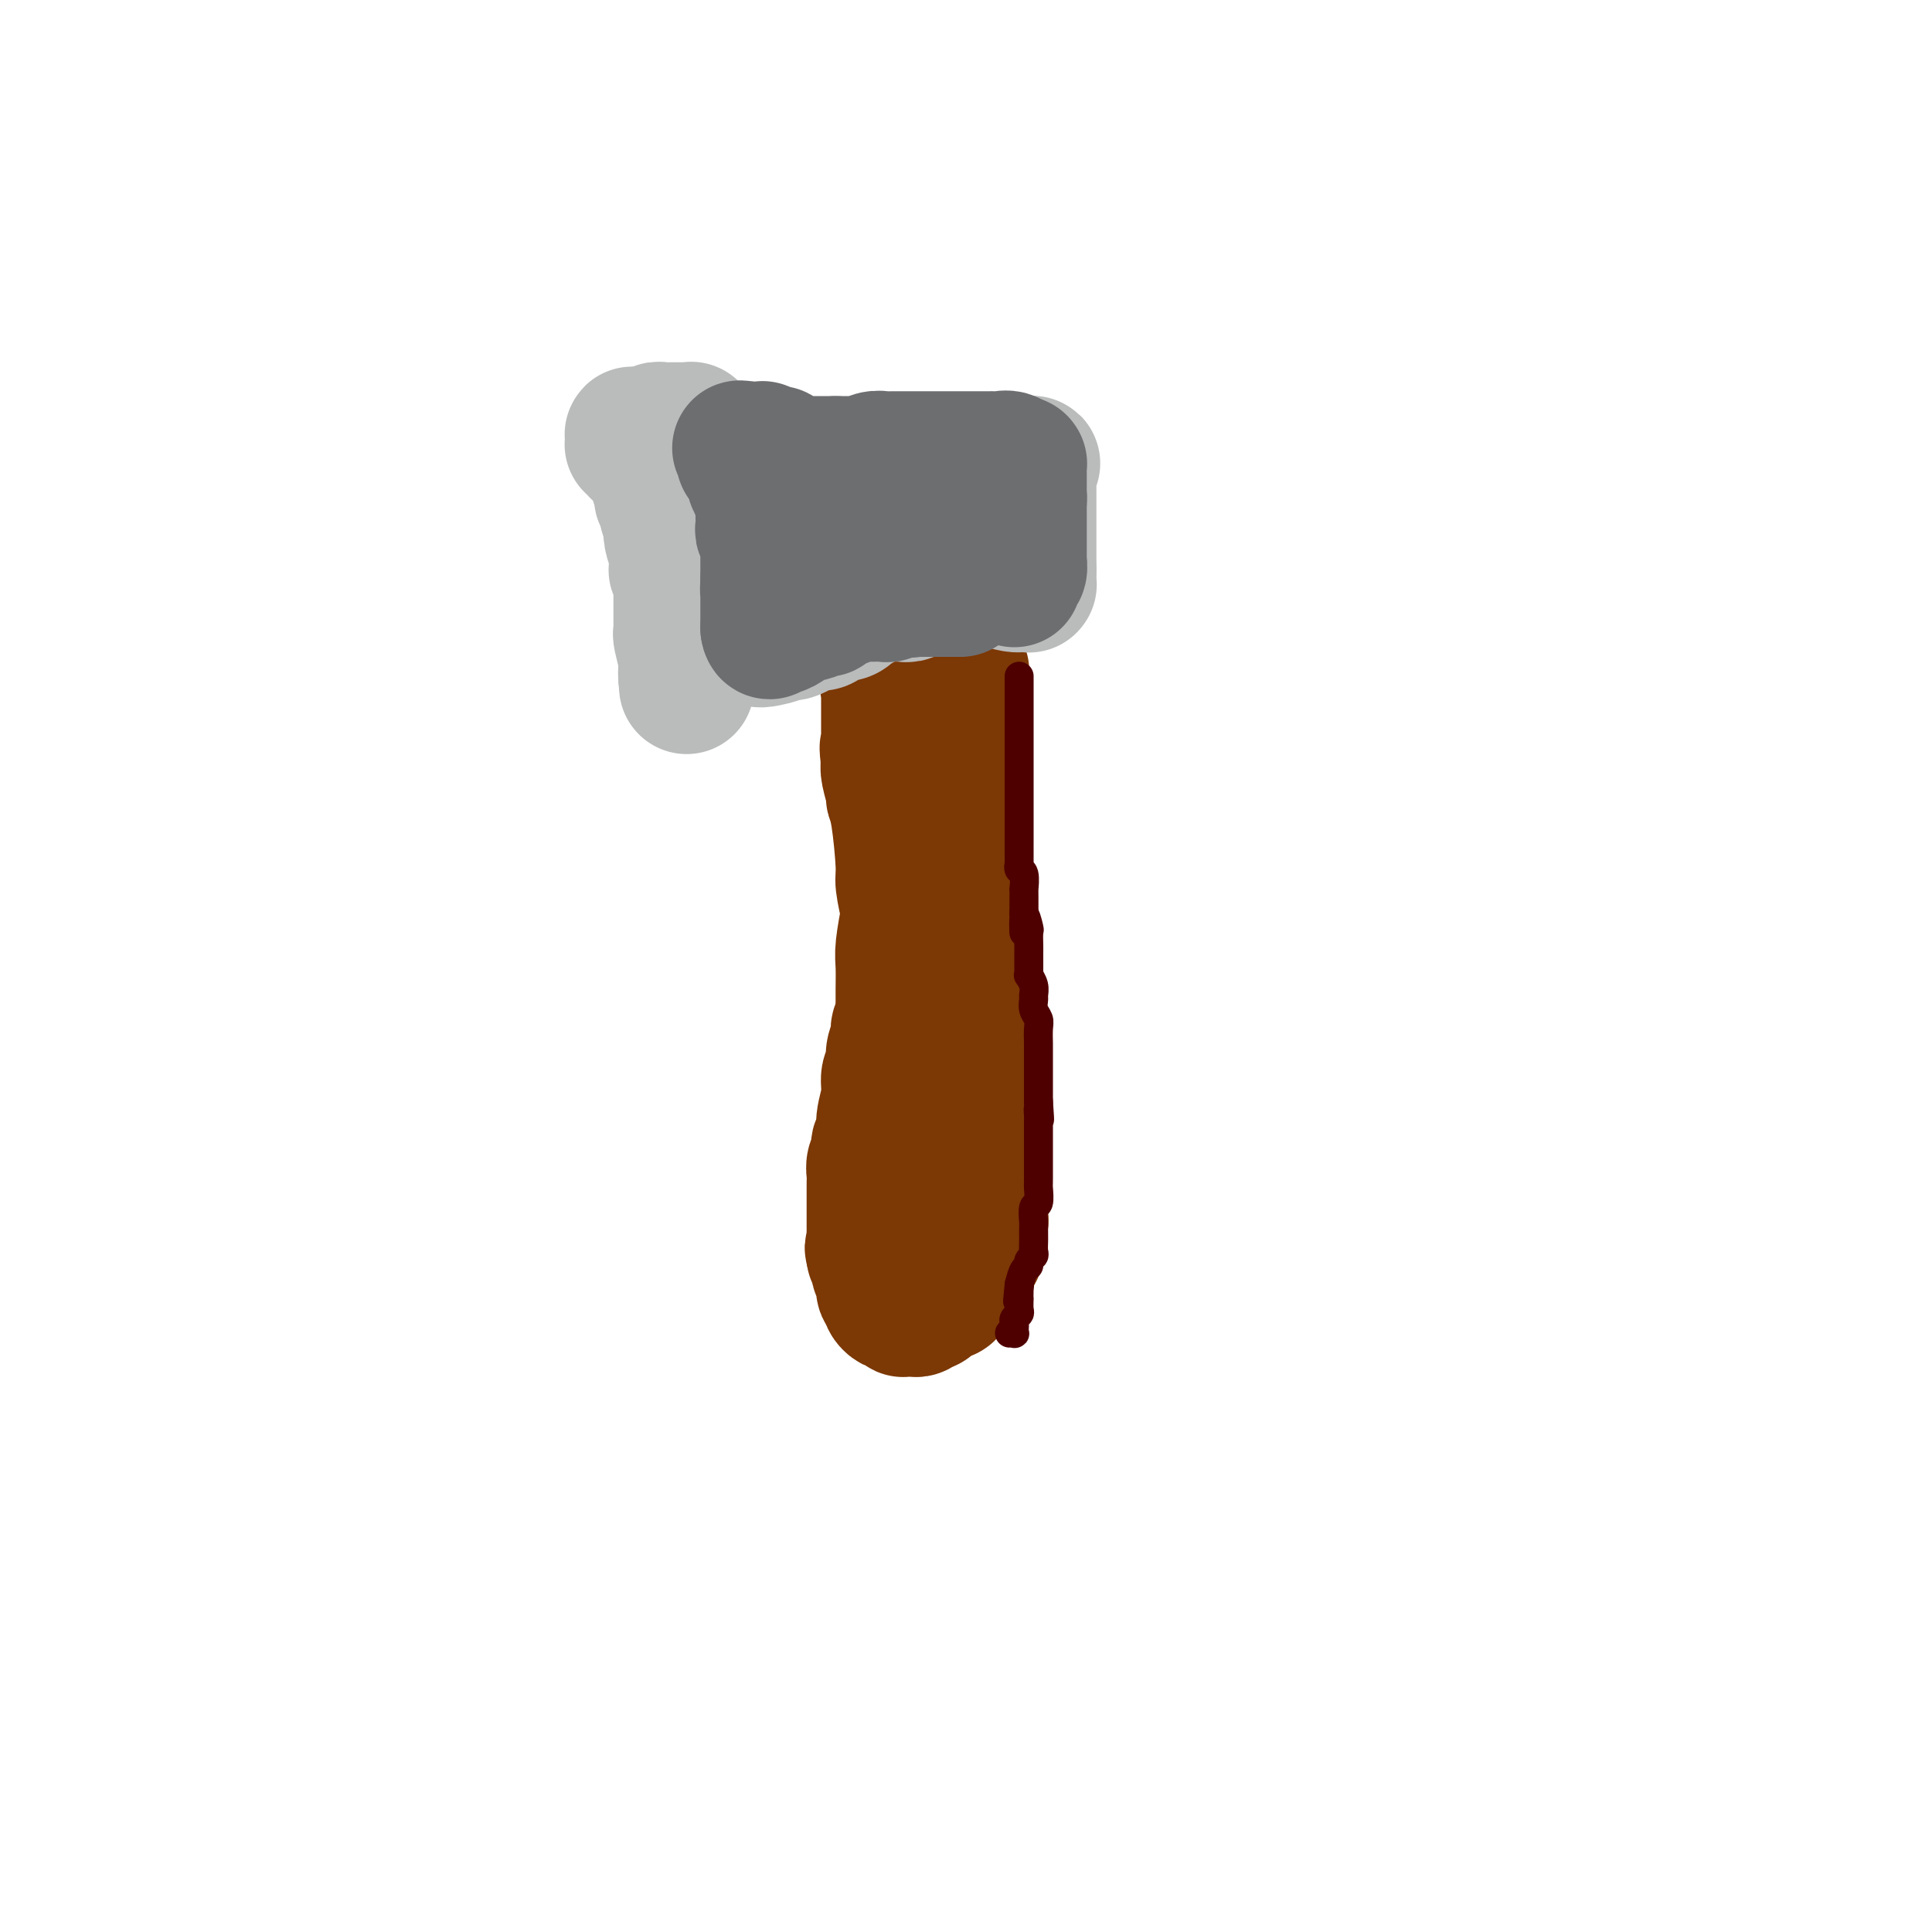 <svg viewBox='0 0 400 400' version='1.1' xmlns='http://www.w3.org/2000/svg' xmlns:xlink='http://www.w3.org/1999/xlink'><g fill='none' stroke='#7C3805' stroke-width='28' stroke-linecap='round' stroke-linejoin='round'><path d='M184,254c0.425,-1.768 0.850,-3.535 1,-4c0.150,-0.465 0.026,0.373 0,0c-0.026,-0.373 0.045,-1.957 0,-3c-0.045,-1.043 -0.208,-1.543 0,-2c0.208,-0.457 0.787,-0.869 1,-2c0.213,-1.131 0.061,-2.980 0,-4c-0.061,-1.020 -0.030,-1.212 0,-2c0.030,-0.788 0.061,-2.174 0,-4c-0.061,-1.826 -0.212,-4.094 0,-5c0.212,-0.906 0.789,-0.450 1,-1c0.211,-0.550 0.057,-2.106 0,-3c-0.057,-0.894 -0.015,-1.125 0,-2c0.015,-0.875 0.004,-2.395 0,-3c-0.004,-0.605 -0.001,-0.294 0,-1c0.001,-0.706 0.000,-2.427 0,-3c-0.000,-0.573 0.000,0.002 0,-1c-0.000,-1.002 -0.001,-3.580 0,-5c0.001,-1.420 0.004,-1.681 0,-2c-0.004,-0.319 -0.014,-0.698 0,-2c0.014,-1.302 0.052,-3.529 0,-5c-0.052,-1.471 -0.195,-2.186 0,-4c0.195,-1.814 0.729,-4.726 1,-6c0.271,-1.274 0.279,-0.909 0,-2c-0.279,-1.091 -0.844,-3.637 -1,-5c-0.156,-1.363 0.098,-1.541 0,-4c-0.098,-2.459 -0.548,-7.198 -1,-10c-0.452,-2.802 -0.905,-3.669 -1,-4c-0.095,-0.331 0.167,-0.128 0,-1c-0.167,-0.872 -0.762,-2.821 -1,-4c-0.238,-1.179 -0.119,-1.590 0,-2'/><path d='M184,158c-0.619,-5.295 -0.166,-2.532 0,-2c0.166,0.532 0.044,-1.167 0,-2c-0.044,-0.833 -0.012,-0.802 0,-1c0.012,-0.198 0.003,-0.627 0,-1c-0.003,-0.373 -0.001,-0.692 0,-1c0.001,-0.308 0.000,-0.606 0,-1c-0.000,-0.394 -0.000,-0.883 0,-1c0.000,-0.117 0.000,0.138 0,0c-0.000,-0.138 0.000,-0.668 0,-1c-0.000,-0.332 -0.000,-0.466 0,-1c0.000,-0.534 0.001,-1.468 0,-2c-0.001,-0.532 -0.002,-0.664 0,-1c0.002,-0.336 0.008,-0.878 0,-1c-0.008,-0.122 -0.031,0.175 0,0c0.031,-0.175 0.116,-0.821 0,-1c-0.116,-0.179 -0.432,0.110 0,0c0.432,-0.110 1.611,-0.617 2,-1c0.389,-0.383 -0.011,-0.642 1,-1c1.011,-0.358 3.432,-0.817 5,-1c1.568,-0.183 2.284,-0.092 3,0'/><path d='M195,139c1.863,-0.464 1.021,-0.124 1,0c-0.021,0.124 0.779,0.033 1,0c0.221,-0.033 -0.137,-0.009 0,0c0.137,0.009 0.769,0.002 1,0c0.231,-0.002 0.061,-0.001 0,0c-0.061,0.001 -0.013,0.000 0,0c0.013,-0.000 -0.011,-0.001 0,0c0.011,0.001 0.055,0.004 0,0c-0.055,-0.004 -0.211,-0.015 0,0c0.211,0.015 0.789,0.057 1,0c0.211,-0.057 0.057,-0.213 0,0c-0.057,0.213 -0.015,0.795 0,1c0.015,0.205 0.005,0.033 0,0c-0.005,-0.033 -0.005,0.073 0,0c0.005,-0.073 0.015,-0.326 0,0c-0.015,0.326 -0.056,1.229 0,2c0.056,0.771 0.207,1.409 0,2c-0.207,0.591 -0.774,1.137 -1,2c-0.226,0.863 -0.113,2.045 0,3c0.113,0.955 0.226,1.682 0,3c-0.226,1.318 -0.793,3.226 -1,4c-0.207,0.774 -0.056,0.414 0,1c0.056,0.586 0.015,2.119 0,3c-0.015,0.881 -0.004,1.109 0,2c0.004,0.891 0.002,2.446 0,4'/><path d='M197,166c-0.309,3.528 -0.083,0.348 0,0c0.083,-0.348 0.022,2.136 0,4c-0.022,1.864 -0.006,3.109 0,4c0.006,0.891 0.002,1.428 0,2c-0.002,0.572 -0.000,1.179 0,2c0.000,0.821 -0.001,1.858 0,3c0.001,1.142 0.004,2.391 0,3c-0.004,0.609 -0.015,0.580 0,1c0.015,0.420 0.057,1.290 0,2c-0.057,0.710 -0.211,1.260 0,2c0.211,0.740 0.789,1.669 1,2c0.211,0.331 0.057,0.063 0,1c-0.057,0.937 -0.015,3.078 0,4c0.015,0.922 0.004,0.626 0,1c-0.004,0.374 -0.001,1.419 0,2c0.001,0.581 -0.000,0.697 0,1c0.000,0.303 0.003,0.793 0,2c-0.003,1.207 -0.011,3.133 0,4c0.011,0.867 0.039,0.676 0,1c-0.039,0.324 -0.147,1.161 0,2c0.147,0.839 0.547,1.678 1,3c0.453,1.322 0.958,3.128 1,4c0.042,0.872 -0.381,0.811 0,2c0.381,1.189 1.564,3.628 2,5c0.436,1.372 0.125,1.678 0,2c-0.125,0.322 -0.062,0.661 0,1'/><path d='M202,226c0.635,3.278 0.223,2.974 0,3c-0.223,0.026 -0.256,0.384 0,1c0.256,0.616 0.801,1.491 1,2c0.199,0.509 0.053,0.650 0,2c-0.053,1.350 -0.014,3.907 0,5c0.014,1.093 0.004,0.723 0,1c-0.004,0.277 -0.001,1.201 0,2c0.001,0.799 0.000,1.475 0,2c-0.000,0.525 -0.000,0.901 0,1c0.000,0.099 0.000,-0.079 0,0c-0.000,0.079 -0.000,0.417 0,1c0.000,0.583 0.000,1.413 0,2c-0.000,0.587 -0.000,0.931 0,1c0.000,0.069 0.001,-0.136 0,0c-0.001,0.136 -0.004,0.614 0,1c0.004,0.386 0.015,0.679 0,1c-0.015,0.321 -0.057,0.671 0,1c0.057,0.329 0.211,0.638 0,1c-0.211,0.362 -0.788,0.776 -1,1c-0.212,0.224 -0.060,0.259 0,1c0.060,0.741 0.026,2.187 0,3c-0.026,0.813 -0.045,0.991 0,1c0.045,0.009 0.153,-0.151 0,0c-0.153,0.151 -0.567,0.614 -1,1c-0.433,0.386 -0.886,0.694 -1,1c-0.114,0.306 0.110,0.610 0,1c-0.110,0.390 -0.555,0.868 -1,1c-0.445,0.132 -0.889,-0.080 -1,0c-0.111,0.080 0.111,0.451 0,1c-0.111,0.549 -0.556,1.274 -1,2'/><path d='M197,266c-1.162,2.559 -1.067,1.455 -1,1c0.067,-0.455 0.106,-0.261 0,0c-0.106,0.261 -0.357,0.591 -1,1c-0.643,0.409 -1.678,0.898 -2,1c-0.322,0.102 0.068,-0.183 0,0c-0.068,0.183 -0.593,0.834 -1,1c-0.407,0.166 -0.696,-0.152 -1,0c-0.304,0.152 -0.621,0.773 -1,1c-0.379,0.227 -0.818,0.061 -1,0c-0.182,-0.061 -0.105,-0.017 0,0c0.105,0.017 0.240,0.005 0,0c-0.240,-0.005 -0.853,-0.005 -1,0c-0.147,0.005 0.172,0.015 0,0c-0.172,-0.015 -0.833,-0.056 -1,0c-0.167,0.056 0.162,0.208 0,0c-0.162,-0.208 -0.814,-0.776 -1,-1c-0.186,-0.224 0.095,-0.103 0,0c-0.095,0.103 -0.565,0.188 -1,0c-0.435,-0.188 -0.835,-0.649 -1,-1c-0.165,-0.351 -0.096,-0.592 0,-1c0.096,-0.408 0.218,-0.984 0,-1c-0.218,-0.016 -0.777,0.529 -1,0c-0.223,-0.529 -0.111,-2.131 0,-3c0.111,-0.869 0.222,-1.006 0,-1c-0.222,0.006 -0.778,0.156 -1,0c-0.222,-0.156 -0.111,-0.619 0,-1c0.111,-0.381 0.222,-0.679 0,-1c-0.222,-0.321 -0.778,-0.663 -1,-1c-0.222,-0.337 -0.111,-0.668 0,-1'/><path d='M181,259c-0.774,-1.609 -0.207,-0.133 0,0c0.207,0.133 0.056,-1.078 0,-2c-0.056,-0.922 -0.015,-1.556 0,-2c0.015,-0.444 0.004,-0.699 0,-1c-0.004,-0.301 -0.001,-0.647 0,-1c0.001,-0.353 0.000,-0.713 0,-1c-0.000,-0.287 0.000,-0.499 0,-1c-0.000,-0.501 -0.001,-1.289 0,-2c0.001,-0.711 0.004,-1.346 0,-2c-0.004,-0.654 -0.015,-1.327 0,-2c0.015,-0.673 0.055,-1.347 0,-2c-0.055,-0.653 -0.207,-1.286 0,-2c0.207,-0.714 0.772,-1.509 1,-2c0.228,-0.491 0.118,-0.679 0,-1c-0.118,-0.321 -0.243,-0.775 0,-1c0.243,-0.225 0.854,-0.219 1,-1c0.146,-0.781 -0.172,-2.347 0,-4c0.172,-1.653 0.835,-3.391 1,-5c0.165,-1.609 -0.167,-3.090 0,-4c0.167,-0.910 0.832,-1.251 1,-2c0.168,-0.749 -0.162,-1.906 0,-3c0.162,-1.094 0.817,-2.125 1,-3c0.183,-0.875 -0.106,-1.595 0,-2c0.106,-0.405 0.605,-0.494 1,-2c0.395,-1.506 0.684,-4.430 1,-7c0.316,-2.570 0.658,-4.785 1,-7'/><path d='M189,197c1.238,-9.569 0.332,-2.492 0,-1c-0.332,1.492 -0.089,-2.600 0,-5c0.089,-2.400 0.024,-3.109 0,-3c-0.024,0.109 -0.006,1.037 0,-1c0.006,-2.037 0.002,-7.039 0,-9c-0.002,-1.961 -0.000,-0.883 0,-2c0.000,-1.117 0.000,-4.431 0,-6c-0.000,-1.569 -0.000,-1.393 0,-2c0.000,-0.607 0.000,-1.997 0,-3c-0.000,-1.003 -0.000,-1.618 0,-2c0.000,-0.382 0.000,-0.532 0,-1c-0.000,-0.468 -0.000,-1.253 0,-2c0.000,-0.747 0.000,-1.454 0,-2c-0.000,-0.546 -0.000,-0.930 0,-1c0.000,-0.070 0.000,0.173 0,0c-0.000,-0.173 -0.000,-0.764 0,-1c0.000,-0.236 0.000,-0.118 0,0'/></g>
<g fill='none' stroke='#BABBBB' stroke-width='28' stroke-linecap='round' stroke-linejoin='round'><path d='M196,118c-0.188,-0.001 -0.375,-0.001 -1,0c-0.625,0.001 -1.687,0.004 -2,0c-0.313,-0.004 0.123,-0.015 0,0c-0.123,0.015 -0.806,0.055 -1,0c-0.194,-0.055 0.103,-0.207 0,0c-0.103,0.207 -0.604,0.773 -1,1c-0.396,0.227 -0.687,0.116 -1,0c-0.313,-0.116 -0.648,-0.237 -1,0c-0.352,0.237 -0.721,0.833 -1,1c-0.279,0.167 -0.469,-0.095 -1,0c-0.531,0.095 -1.403,0.548 -2,1c-0.597,0.452 -0.919,0.905 -1,1c-0.081,0.095 0.080,-0.168 0,0c-0.080,0.168 -0.401,0.766 -1,1c-0.599,0.234 -1.475,0.105 -2,0c-0.525,-0.105 -0.701,-0.187 -1,0c-0.299,0.187 -0.723,0.642 -1,1c-0.277,0.358 -0.407,0.618 -1,1c-0.593,0.382 -1.650,0.886 -2,1c-0.350,0.114 0.008,-0.163 0,0c-0.008,0.163 -0.383,0.766 -1,1c-0.617,0.234 -1.478,0.101 -2,0c-0.522,-0.101 -0.706,-0.168 -1,0c-0.294,0.168 -0.698,0.571 -1,1c-0.302,0.429 -0.501,0.886 -1,1c-0.499,0.114 -1.299,-0.113 -2,0c-0.701,0.113 -1.304,0.566 -2,1c-0.696,0.434 -1.486,0.848 -2,1c-0.514,0.152 -0.754,0.041 -1,0c-0.246,-0.041 -0.499,-0.012 -1,0c-0.501,0.012 -1.251,0.006 -2,0'/><path d='M160,131c-5.504,2.238 -1.265,1.332 0,1c1.265,-0.332 -0.446,-0.089 -1,0c-0.554,0.089 0.048,0.024 0,0c-0.048,-0.024 -0.745,-0.006 -1,0c-0.255,0.006 -0.067,0.002 0,0c0.067,-0.002 0.014,-0.001 0,0c-0.014,0.001 0.011,0.001 0,0c-0.011,-0.001 -0.059,-0.004 0,0c0.059,0.004 0.226,0.015 0,0c-0.226,-0.015 -0.844,-0.055 -1,0c-0.156,0.055 0.150,0.204 0,0c-0.150,-0.204 -0.757,-0.761 -1,-1c-0.243,-0.239 -0.121,-0.160 0,0c0.121,0.160 0.243,0.400 0,0c-0.243,-0.400 -0.850,-1.441 -1,-2c-0.150,-0.559 0.157,-0.635 0,-1c-0.157,-0.365 -0.778,-1.018 -1,-2c-0.222,-0.982 -0.045,-2.292 0,-3c0.045,-0.708 -0.040,-0.814 0,-1c0.040,-0.186 0.207,-0.451 0,-1c-0.207,-0.549 -0.788,-1.380 -1,-2c-0.212,-0.620 -0.057,-1.028 0,-2c0.057,-0.972 0.015,-2.507 0,-3c-0.015,-0.493 -0.003,0.055 0,0c0.003,-0.055 -0.003,-0.715 0,-1c0.003,-0.285 0.016,-0.195 0,-1c-0.016,-0.805 -0.059,-2.506 0,-3c0.059,-0.494 0.222,0.218 0,0c-0.222,-0.218 -0.829,-1.366 -1,-2c-0.171,-0.634 0.094,-0.752 0,-1c-0.094,-0.248 -0.547,-0.624 -1,-1'/><path d='M151,105c-0.635,-3.875 -0.222,-1.564 0,-1c0.222,0.564 0.252,-0.620 0,-1c-0.252,-0.380 -0.785,0.043 -1,0c-0.215,-0.043 -0.110,-0.551 0,-1c0.110,-0.449 0.226,-0.839 0,-1c-0.226,-0.161 -0.793,-0.095 -1,0c-0.207,0.095 -0.056,0.217 0,0c0.056,-0.217 0.015,-0.775 0,-1c-0.015,-0.225 -0.004,-0.117 0,0c0.004,0.117 0.002,0.242 0,0c-0.002,-0.242 -0.004,-0.852 0,-1c0.004,-0.148 0.015,0.167 0,0c-0.015,-0.167 -0.057,-0.815 0,-1c0.057,-0.185 0.212,0.094 0,0c-0.212,-0.094 -0.793,-0.561 -1,-1c-0.207,-0.439 -0.041,-0.849 0,-1c0.041,-0.151 -0.042,-0.043 0,0c0.042,0.043 0.208,0.022 0,0c-0.208,-0.022 -0.792,-0.045 -1,0c-0.208,0.045 -0.042,0.156 0,0c0.042,-0.156 -0.042,-0.581 0,-1c0.042,-0.419 0.208,-0.834 0,-1c-0.208,-0.166 -0.792,-0.083 -1,0c-0.208,0.083 -0.042,0.166 0,0c0.042,-0.166 -0.040,-0.581 0,-1c0.040,-0.419 0.203,-0.844 0,-1c-0.203,-0.156 -0.773,-0.045 -1,0c-0.227,0.045 -0.112,0.022 0,0c0.112,-0.022 0.223,-0.044 0,0c-0.223,0.044 -0.778,0.156 -1,0c-0.222,-0.156 -0.111,-0.578 0,-1'/><path d='M144,91c-1.079,-2.183 -0.275,-0.641 0,0c0.275,0.641 0.022,0.382 0,0c-0.022,-0.382 0.186,-0.887 0,-1c-0.186,-0.113 -0.767,0.166 -1,0c-0.233,-0.166 -0.119,-0.776 0,-1c0.119,-0.224 0.242,-0.060 0,0c-0.242,0.060 -0.848,0.016 -1,0c-0.152,-0.016 0.152,-0.004 0,0c-0.152,0.004 -0.759,0.001 -1,0c-0.241,-0.001 -0.117,-0.000 0,0c0.117,0.000 0.228,0.000 0,0c-0.228,-0.000 -0.795,-0.000 -1,0c-0.205,0.000 -0.049,-0.000 0,0c0.049,0.000 -0.010,0.000 0,0c0.010,-0.000 0.090,-0.001 0,0c-0.090,0.001 -0.350,0.004 -1,0c-0.650,-0.004 -1.690,-0.015 -2,0c-0.310,0.015 0.109,0.057 0,0c-0.109,-0.057 -0.746,-0.211 -1,0c-0.254,0.211 -0.124,0.789 0,1c0.124,0.211 0.243,0.057 0,0c-0.243,-0.057 -0.849,-0.015 -1,0c-0.151,0.015 0.153,0.004 0,0c-0.153,-0.004 -0.763,-0.001 -1,0c-0.237,0.001 -0.102,0.000 0,0c0.102,-0.000 0.172,-0.000 0,0c-0.172,0.000 -0.586,0.000 -1,0'/><path d='M133,90c-1.718,-0.155 -0.512,-0.042 0,0c0.512,0.042 0.330,0.011 0,0c-0.330,-0.011 -0.806,-0.004 -1,0c-0.194,0.004 -0.104,0.005 0,0c0.104,-0.005 0.224,-0.015 0,0c-0.224,0.015 -0.792,0.056 -1,0c-0.208,-0.056 -0.056,-0.207 0,0c0.056,0.207 0.015,0.773 0,1c-0.015,0.227 -0.005,0.113 0,0c0.005,-0.113 0.005,-0.227 0,0c-0.005,0.227 -0.016,0.796 0,1c0.016,0.204 0.059,0.042 0,0c-0.059,-0.042 -0.220,0.034 0,0c0.220,-0.034 0.819,-0.178 1,0c0.181,0.178 -0.058,0.679 0,1c0.058,0.321 0.412,0.461 1,1c0.588,0.539 1.410,1.478 2,2c0.590,0.522 0.946,0.626 1,1c0.054,0.374 -0.196,1.018 0,2c0.196,0.982 0.836,2.302 1,3c0.164,0.698 -0.148,0.773 0,1c0.148,0.227 0.758,0.606 1,1c0.242,0.394 0.117,0.804 0,1c-0.117,0.196 -0.225,0.177 0,1c0.225,0.823 0.782,2.489 1,3c0.218,0.511 0.097,-0.132 0,0c-0.097,0.132 -0.171,1.038 0,2c0.171,0.962 0.585,1.981 1,3'/><path d='M140,114c1.022,4.634 0.078,4.219 0,4c-0.078,-0.219 0.711,-0.243 1,0c0.289,0.243 0.077,0.751 0,1c-0.077,0.249 -0.021,0.238 0,1c0.021,0.762 0.006,2.299 0,3c-0.006,0.701 -0.002,0.568 0,1c0.002,0.432 0.001,1.430 0,2c-0.001,0.570 -0.001,0.713 0,1c0.001,0.287 0.004,0.720 0,1c-0.004,0.280 -0.015,0.409 0,1c0.015,0.591 0.057,1.644 0,2c-0.057,0.356 -0.211,0.015 0,1c0.211,0.985 0.789,3.296 1,4c0.211,0.704 0.057,-0.200 0,0c-0.057,0.200 -0.015,1.504 0,2c0.015,0.496 0.004,0.184 0,0c-0.004,-0.184 -0.001,-0.242 0,0c0.001,0.242 0.000,0.783 0,1c-0.000,0.217 -0.000,0.111 0,0c0.000,-0.111 0.000,-0.226 0,0c-0.000,0.226 -0.000,0.792 0,1c0.000,0.208 0.000,0.056 0,0c-0.000,-0.056 -0.000,-0.016 0,0c0.000,0.016 0.000,0.008 0,0'/><path d='M142,140c0.309,4.077 0.082,1.270 0,0c-0.082,-1.270 -0.018,-1.004 0,-1c0.018,0.004 -0.009,-0.255 0,-1c0.009,-0.745 0.054,-1.977 0,-3c-0.054,-1.023 -0.207,-1.839 0,-3c0.207,-1.161 0.773,-2.669 1,-4c0.227,-1.331 0.113,-2.486 0,-3c-0.113,-0.514 -0.227,-0.387 0,-1c0.227,-0.613 0.793,-1.964 1,-3c0.207,-1.036 0.055,-1.755 0,-3c-0.055,-1.245 -0.015,-3.015 0,-4c0.015,-0.985 0.003,-1.185 0,-2c-0.003,-0.815 0.003,-2.247 0,-3c-0.003,-0.753 -0.015,-0.828 0,-1c0.015,-0.172 0.057,-0.441 0,-1c-0.057,-0.559 -0.211,-1.407 0,-2c0.211,-0.593 0.789,-0.930 1,-1c0.211,-0.070 0.057,0.126 0,0c-0.057,-0.126 -0.015,-0.573 0,-1c0.015,-0.427 0.004,-0.832 0,-1c-0.004,-0.168 -0.001,-0.097 0,0c0.001,0.097 0.000,0.222 0,0c-0.000,-0.222 -0.000,-0.791 0,-1c0.000,-0.209 0.000,-0.060 0,0c-0.000,0.060 -0.000,0.030 0,0'/><path d='M145,101c0.464,-6.255 0.124,-2.393 0,-1c-0.124,1.393 -0.033,0.317 0,0c0.033,-0.317 0.009,0.126 0,0c-0.009,-0.126 -0.002,-0.822 0,-1c0.002,-0.178 0.001,0.163 0,0c-0.001,-0.163 -0.000,-0.828 0,-1c0.000,-0.172 0.000,0.151 0,0c-0.000,-0.151 -0.000,-0.776 0,-1c0.000,-0.224 0.000,-0.046 0,0c-0.000,0.046 -0.000,-0.040 0,0c0.000,0.040 0.001,0.207 0,0c-0.001,-0.207 -0.003,-0.787 0,-1c0.003,-0.213 0.011,-0.057 0,0c-0.011,0.057 -0.042,0.016 0,0c0.042,-0.016 0.157,-0.008 0,0c-0.157,0.008 -0.585,0.016 0,0c0.585,-0.016 2.184,-0.057 3,0c0.816,0.057 0.848,0.211 1,0c0.152,-0.211 0.425,-0.786 1,-1c0.575,-0.214 1.453,-0.068 2,0c0.547,0.068 0.763,0.057 1,0c0.237,-0.057 0.496,-0.159 1,0c0.504,0.159 1.252,0.580 2,1'/><path d='M156,96c1.599,-0.004 1.598,-0.015 2,0c0.402,0.015 1.207,0.057 2,0c0.793,-0.057 1.573,-0.211 2,0c0.427,0.211 0.499,0.788 1,1c0.501,0.212 1.429,0.061 2,0c0.571,-0.061 0.785,-0.030 1,0c0.215,0.030 0.432,0.061 1,0c0.568,-0.061 1.487,-0.212 2,0c0.513,0.212 0.620,0.789 1,1c0.380,0.211 1.032,0.057 1,0c-0.032,-0.057 -0.747,-0.015 0,0c0.747,0.015 2.956,0.004 4,0c1.044,-0.004 0.921,-0.001 1,0c0.079,0.001 0.358,-0.000 1,0c0.642,0.000 1.647,0.001 2,0c0.353,-0.001 0.055,-0.004 1,0c0.945,0.004 3.135,0.015 4,0c0.865,-0.015 0.407,-0.057 1,0c0.593,0.057 2.238,0.211 3,0c0.762,-0.211 0.641,-0.789 1,-1c0.359,-0.211 1.200,-0.057 2,0c0.800,0.057 1.560,0.015 2,0c0.440,-0.015 0.559,-0.004 1,0c0.441,0.004 1.204,0.001 2,0c0.796,-0.001 1.626,-0.000 2,0c0.374,0.000 0.293,0.000 1,0c0.707,-0.000 2.202,-0.000 3,0c0.798,0.000 0.899,0.000 1,0'/><path d='M203,97c7.307,-0.072 2.076,-0.751 1,-1c-1.076,-0.249 2.003,-0.067 3,0c0.997,0.067 -0.087,0.018 0,0c0.087,-0.018 1.344,-0.005 2,0c0.656,0.005 0.711,0.001 1,0c0.289,-0.001 0.813,-0.000 1,0c0.187,0.000 0.036,0.000 0,0c-0.036,-0.000 0.042,-0.000 0,0c-0.042,0.000 -0.204,0.000 0,0c0.204,-0.000 0.773,-0.000 1,0c0.227,0.000 0.114,0.000 0,0c-0.114,-0.000 -0.227,-0.000 0,0c0.227,0.000 0.793,0.000 1,0c0.207,-0.000 0.056,-0.000 0,0c-0.056,0.000 -0.015,0.000 0,0c0.015,-0.000 0.004,-0.000 0,0c-0.004,0.000 -0.001,0.000 0,0c0.001,-0.000 0.001,-0.000 0,0'/><path d='M213,96c1.547,-0.139 0.415,0.015 0,0c-0.415,-0.015 -0.111,-0.198 0,0c0.111,0.198 0.030,0.777 0,1c-0.030,0.223 -0.008,0.089 0,0c0.008,-0.089 0.002,-0.132 0,0c-0.002,0.132 -0.001,0.440 0,1c0.001,0.560 0.000,1.372 0,2c-0.000,0.628 -0.000,1.072 0,1c0.000,-0.072 0.000,-0.661 0,0c-0.000,0.661 -0.000,2.573 0,4c0.000,1.427 0.000,2.368 0,3c-0.000,0.632 -0.000,0.954 0,1c0.000,0.046 0.000,-0.185 0,0c-0.000,0.185 -0.000,0.785 0,2c0.000,1.215 0.000,3.044 0,4c-0.000,0.956 -0.000,1.040 0,1c0.000,-0.040 0.000,-0.203 0,0c-0.000,0.203 -0.000,0.772 0,1c0.000,0.228 0.000,0.114 0,0c-0.000,-0.114 -0.000,-0.227 0,0c0.000,0.227 0.000,0.793 0,1c-0.000,0.207 -0.000,0.056 0,0c0.000,-0.056 0.000,-0.015 0,0c-0.000,0.015 -0.000,0.004 0,0c0.000,-0.004 0.000,-0.002 0,0'/><path d='M213,118c-0.000,3.344 -0.000,0.704 0,0c0.000,-0.704 0.000,0.528 0,1c-0.000,0.472 -0.000,0.183 0,0c0.000,-0.183 0.000,-0.259 0,0c-0.000,0.259 -0.000,0.854 0,1c0.000,0.146 0.001,-0.157 0,0c-0.001,0.157 -0.003,0.774 0,1c0.003,0.226 0.011,0.061 0,0c-0.011,-0.061 -0.042,-0.016 0,0c0.042,0.016 0.155,0.004 0,0c-0.155,-0.004 -0.578,-0.000 -1,0c-0.422,0.000 -0.842,-0.002 -1,0c-0.158,0.002 -0.055,0.010 0,0c0.055,-0.010 0.060,-0.038 0,0c-0.060,0.038 -0.187,0.143 -1,0c-0.813,-0.143 -2.313,-0.535 -4,-1c-1.687,-0.465 -3.561,-1.004 -7,-2c-3.439,-0.996 -8.442,-2.449 -11,-3c-2.558,-0.551 -2.671,-0.200 -3,0c-0.329,0.200 -0.876,0.250 -1,0c-0.124,-0.250 0.173,-0.799 0,-1c-0.173,-0.201 -0.816,-0.054 -1,0c-0.184,0.054 0.090,0.014 0,0c-0.090,-0.014 -0.546,-0.004 -1,0c-0.454,0.004 -0.906,0.001 -1,0c-0.094,-0.001 0.171,-0.000 0,0c-0.171,0.000 -0.777,0.000 -1,0c-0.223,-0.000 -0.064,-0.000 0,0c0.064,0.000 0.032,0.000 0,0'/><path d='M180,114c-4.901,-1.067 -2.153,-0.233 -1,0c1.153,0.233 0.713,-0.134 0,0c-0.713,0.134 -1.698,0.768 -2,1c-0.302,0.232 0.079,0.062 0,0c-0.079,-0.062 -0.617,-0.017 -1,0c-0.383,0.017 -0.609,0.004 -1,0c-0.391,-0.004 -0.946,-0.001 -1,0c-0.054,0.001 0.392,0.000 0,0c-0.392,-0.000 -1.621,-0.000 -2,0c-0.379,0.000 0.092,0.000 0,0c-0.092,-0.000 -0.747,-0.000 -1,0c-0.253,0.000 -0.106,0.000 0,0c0.106,-0.000 0.169,0.000 0,0c-0.169,-0.000 -0.571,-0.000 -1,0c-0.429,0.000 -0.886,0.000 -1,0c-0.114,-0.000 0.114,-0.000 0,0c-0.114,0.000 -0.569,0.000 -1,0c-0.431,-0.000 -0.837,-0.001 -1,0c-0.163,0.001 -0.082,0.004 0,0c0.082,-0.004 0.167,-0.015 0,0c-0.167,0.015 -0.584,0.057 -1,0c-0.416,-0.057 -0.830,-0.211 -1,0c-0.170,0.211 -0.097,0.789 0,1c0.097,0.211 0.218,0.057 0,0c-0.218,-0.057 -0.776,-0.015 -1,0c-0.224,0.015 -0.112,0.004 0,0c0.112,-0.004 0.226,-0.001 0,0c-0.226,0.001 -0.793,0.000 -1,0c-0.207,-0.000 -0.056,-0.000 0,0c0.056,0.000 0.016,0.000 0,0c-0.016,-0.000 -0.008,-0.000 0,0'/><path d='M175,116c0.446,0.000 0.893,0.000 1,0c0.107,0.000 -0.125,0.000 0,0c0.125,0.000 0.608,0.000 1,0c0.392,-0.000 0.692,-0.000 1,0c0.308,0.000 0.622,0.000 1,0c0.378,0.000 0.818,0.000 1,0c0.182,-0.000 0.105,0.000 0,0c-0.105,0.000 -0.239,0.000 0,0c0.239,0.000 0.851,-0.000 1,0c0.149,0.000 -0.167,0.000 0,0c0.167,-0.000 0.815,0.000 1,0c0.185,0.000 -0.094,0.000 0,0c0.094,-0.000 0.560,0.000 1,0c0.440,0.000 0.853,0.000 1,0c0.147,0.000 0.029,0.000 0,0c-0.029,-0.000 0.030,-0.000 0,0c-0.030,0.000 -0.149,0.000 0,0c0.149,-0.000 0.564,-0.000 1,0c0.436,0.000 0.891,0.000 1,0c0.109,-0.000 -0.128,-0.000 0,0c0.128,0.000 0.623,0.000 1,0c0.377,-0.000 0.637,-0.000 1,0c0.363,0.000 0.830,0.000 1,0c0.170,-0.000 0.045,-0.000 0,0c-0.045,0.000 -0.009,0.000 0,0c0.009,-0.000 -0.008,-0.000 0,0c0.008,0.000 0.041,0.000 0,0c-0.041,-0.000 -0.154,-0.000 0,0c0.154,0.000 0.577,0.000 1,0'/><path d='M190,116c2.563,0.000 1.470,0.000 1,0c-0.470,0.000 -0.318,0.000 0,0c0.318,-0.000 0.803,-0.000 1,0c0.197,0.000 0.105,0.000 0,0c-0.105,0.000 -0.224,0.000 0,0c0.224,-0.000 0.792,0.000 1,0c0.208,0.000 0.055,0.000 0,0c-0.055,0.000 -0.011,-0.000 0,0c0.011,0.000 -0.011,0.000 0,0c0.011,-0.000 0.054,0.000 0,0c-0.054,0.000 -0.207,0.000 0,0c0.207,-0.000 0.772,0.000 1,0c0.228,0.000 0.117,0.000 0,0c-0.117,0.000 -0.242,0.000 0,0c0.242,-0.000 0.850,-0.000 1,0c0.150,0.000 -0.157,0.000 0,0c0.157,-0.000 0.778,-0.000 1,0c0.222,0.000 0.045,0.000 0,0c-0.045,-0.000 0.040,-0.000 0,0c-0.040,0.000 -0.207,0.000 0,0c0.207,-0.000 0.788,-0.000 1,0c0.212,0.000 0.057,0.000 0,0c-0.057,-0.000 -0.015,-0.000 0,0c0.015,0.000 0.004,0.000 0,0c-0.004,0.000 -0.002,0.000 0,0'/><path d='M197,116c1.083,0.016 0.290,0.057 0,0c-0.290,-0.057 -0.077,-0.211 0,0c0.077,0.211 0.016,0.789 0,1c-0.016,0.211 0.011,0.057 0,0c-0.011,-0.057 -0.059,-0.015 0,0c0.059,0.015 0.226,0.004 0,0c-0.226,-0.004 -0.846,-0.002 -1,0c-0.154,0.002 0.156,0.004 0,0c-0.156,-0.004 -0.778,-0.015 -1,0c-0.222,0.015 -0.044,0.057 0,0c0.044,-0.057 -0.044,-0.211 0,0c0.044,0.211 0.222,0.789 0,1c-0.222,0.211 -0.844,0.057 -1,0c-0.156,-0.057 0.155,-0.015 0,0c-0.155,0.015 -0.776,0.004 -1,0c-0.224,-0.004 -0.050,-0.001 0,0c0.050,0.001 -0.024,0.000 0,0c0.024,-0.000 0.146,-0.000 0,0c-0.146,0.000 -0.561,-0.000 -1,0c-0.439,0.000 -0.901,0.000 -1,0c-0.099,-0.000 0.166,-0.001 0,0c-0.166,0.001 -0.763,0.004 -1,0c-0.237,-0.004 -0.115,-0.015 0,0c0.115,0.015 0.224,0.057 0,0c-0.224,-0.057 -0.782,-0.211 -1,0c-0.218,0.211 -0.097,0.788 0,1c0.097,0.212 0.171,0.061 0,0c-0.171,-0.061 -0.585,-0.030 -1,0'/><path d='M188,119c-1.615,0.690 -1.153,0.916 -1,1c0.153,0.084 -0.001,0.026 0,0c0.001,-0.026 0.159,-0.021 0,0c-0.159,0.021 -0.634,0.057 -1,0c-0.366,-0.057 -0.623,-0.208 -1,0c-0.377,0.208 -0.874,0.774 -1,1c-0.126,0.226 0.121,0.112 0,0c-0.121,-0.112 -0.608,-0.223 -1,0c-0.392,0.223 -0.687,0.778 -1,1c-0.313,0.222 -0.643,0.111 -1,0c-0.357,-0.111 -0.742,-0.222 -1,0c-0.258,0.222 -0.389,0.776 -1,1c-0.611,0.224 -1.702,0.116 -2,0c-0.298,-0.116 0.197,-0.241 -1,0c-1.197,0.241 -4.085,0.848 -5,1c-0.915,0.152 0.143,-0.152 0,0c-0.143,0.152 -1.487,0.759 -2,1c-0.513,0.241 -0.194,0.117 0,0c0.194,-0.117 0.262,-0.228 0,0c-0.262,0.228 -0.856,0.793 -1,1c-0.144,0.207 0.160,0.055 0,0c-0.160,-0.055 -0.785,-0.015 -1,0c-0.215,0.015 -0.019,0.004 0,0c0.019,-0.004 -0.137,-0.001 0,0c0.137,0.001 0.569,0.001 1,0'/><path d='M168,126c-2.969,0.839 -0.391,-0.564 1,-1c1.391,-0.436 1.595,0.093 2,0c0.405,-0.093 1.012,-0.810 2,-1c0.988,-0.190 2.356,0.145 3,0c0.644,-0.145 0.565,-0.771 1,-1c0.435,-0.229 1.384,-0.061 2,0c0.616,0.061 0.897,0.016 1,0c0.103,-0.016 0.027,-0.004 0,0c-0.027,0.004 -0.003,0.001 0,0c0.003,-0.001 -0.013,-0.000 0,0c0.013,0.000 0.055,0.000 0,0c-0.055,-0.000 -0.208,-0.000 0,0c0.208,0.000 0.778,0.000 1,0c0.222,-0.000 0.097,-0.000 0,0c-0.097,0.000 -0.167,-0.000 0,0c0.167,0.000 0.571,0.000 1,0c0.429,-0.000 0.885,-0.000 1,0c0.115,0.000 -0.110,0.000 0,0c0.110,-0.000 0.554,-0.000 1,0c0.446,0.000 0.894,0.001 1,0c0.106,-0.001 -0.130,-0.004 0,0c0.130,0.004 0.627,0.015 1,0c0.373,-0.015 0.621,-0.057 1,0c0.379,0.057 0.890,0.211 1,0c0.110,-0.211 -0.180,-0.789 0,-1c0.180,-0.211 0.832,-0.057 1,0c0.168,0.057 -0.147,0.015 0,0c0.147,-0.015 0.756,-0.004 1,0c0.244,0.004 0.122,0.002 0,0'/><path d='M190,122c3.565,-0.635 1.477,-0.223 1,0c-0.477,0.223 0.657,0.256 1,0c0.343,-0.256 -0.104,-0.801 0,-1c0.104,-0.199 0.759,-0.054 1,0c0.241,0.054 0.069,0.015 0,0c-0.069,-0.015 -0.033,-0.008 0,0c0.033,0.008 0.065,0.016 0,0c-0.065,-0.016 -0.227,-0.057 0,0c0.227,0.057 0.845,0.211 1,0c0.155,-0.211 -0.151,-0.788 0,-1c0.151,-0.212 0.759,-0.061 1,0c0.241,0.061 0.116,0.030 0,0c-0.116,-0.030 -0.223,-0.060 0,0c0.223,0.060 0.777,0.208 1,0c0.223,-0.208 0.116,-0.774 0,-1c-0.116,-0.226 -0.241,-0.113 0,0c0.241,0.113 0.849,0.226 1,0c0.151,-0.226 -0.157,-0.793 0,-1c0.157,-0.207 0.777,-0.056 1,0c0.223,0.056 0.050,0.015 0,0c-0.050,-0.015 0.025,-0.004 0,0c-0.025,0.004 -0.150,0.001 0,0c0.150,-0.001 0.575,-0.000 1,0c0.425,0.000 0.850,0.000 1,0c0.150,-0.000 0.026,-0.000 0,0c-0.026,0.000 0.045,0.000 0,0c-0.045,-0.000 -0.205,-0.000 0,0c0.205,0.000 0.777,0.000 1,0c0.223,-0.000 0.099,-0.000 0,0c-0.099,0.000 -0.171,0.000 0,0c0.171,-0.000 0.586,-0.000 1,0'/><path d='M202,118c1.858,-0.619 0.502,-0.166 0,0c-0.502,0.166 -0.148,0.044 0,0c0.148,-0.044 0.092,-0.012 0,0c-0.092,0.012 -0.221,0.003 0,0c0.221,-0.003 0.791,-0.001 1,0c0.209,0.001 0.056,0.000 0,0c-0.056,-0.000 -0.016,-0.000 0,0c0.016,0.000 0.008,0.000 0,0'/></g>
<g fill='none' stroke='#6D6E70' stroke-width='28' stroke-linecap='round' stroke-linejoin='round'><path d='M210,120c-0.008,-0.457 -0.016,-0.915 0,-1c0.016,-0.085 0.057,0.202 0,0c-0.057,-0.202 -0.211,-0.894 0,-1c0.211,-0.106 0.789,0.374 1,0c0.211,-0.374 0.057,-1.602 0,-2c-0.057,-0.398 -0.015,0.033 0,0c0.015,-0.033 0.004,-0.530 0,-1c-0.004,-0.470 -0.001,-0.913 0,-1c0.001,-0.087 0.000,0.183 0,0c-0.000,-0.183 -0.000,-0.820 0,-1c0.000,-0.180 0.000,0.096 0,0c-0.000,-0.096 -0.000,-0.564 0,-1c0.000,-0.436 0.000,-0.838 0,-1c-0.000,-0.162 -0.000,-0.082 0,0c0.000,0.082 0.000,0.167 0,0c-0.000,-0.167 -0.000,-0.585 0,-1c0.000,-0.415 0.000,-0.828 0,-1c-0.000,-0.172 -0.000,-0.103 0,0c0.000,0.103 0.000,0.238 0,0c-0.000,-0.238 -0.000,-0.851 0,-1c0.000,-0.149 0.000,0.167 0,0c-0.000,-0.167 -0.000,-0.815 0,-1c0.000,-0.185 0.000,0.094 0,0c-0.000,-0.094 -0.000,-0.560 0,-1c0.000,-0.440 0.000,-0.854 0,-1c-0.000,-0.146 -0.000,-0.025 0,0c0.000,0.025 0.000,-0.045 0,0c0.000,0.045 0.000,0.204 0,0c0.000,-0.204 0.000,-0.773 0,-1c0.000,-0.227 0.000,-0.114 0,0'/><path d='M211,104c0.155,-2.417 0.041,-0.459 0,0c-0.041,0.459 -0.011,-0.581 0,-1c0.011,-0.419 0.003,-0.217 0,0c-0.003,0.217 -0.001,0.450 0,0c0.001,-0.450 0.000,-1.584 0,-2c-0.000,-0.416 -0.000,-0.115 0,0c0.000,0.115 0.000,0.045 0,0c-0.000,-0.045 -0.000,-0.064 0,0c0.000,0.064 0.000,0.209 0,0c-0.000,-0.209 -0.000,-0.774 0,-1c0.000,-0.226 0.000,-0.112 0,0c-0.000,0.112 -0.000,0.222 0,0c0.000,-0.222 0.000,-0.776 0,-1c0.000,-0.224 0.000,-0.117 0,0c-0.000,0.117 -0.000,0.242 0,0c0.000,-0.242 0.000,-0.853 0,-1c-0.000,-0.147 -0.000,0.171 0,0c0.000,-0.171 0.000,-0.830 0,-1c-0.000,-0.170 -0.000,0.151 0,0c0.000,-0.151 0.000,-0.772 0,-1c-0.000,-0.228 -0.000,-0.061 0,0c0.000,0.061 0.001,0.016 0,0c-0.001,-0.016 -0.003,-0.004 0,0c0.003,0.004 0.011,0.001 0,0c-0.011,-0.001 -0.041,-0.000 0,0c0.041,0.000 0.155,0.000 0,0c-0.155,-0.000 -0.577,-0.000 -1,0'/><path d='M210,96c-0.123,-1.177 0.069,-0.119 0,0c-0.069,0.119 -0.398,-0.700 -1,-1c-0.602,-0.300 -1.476,-0.080 -2,0c-0.524,0.080 -0.699,0.022 -1,0c-0.301,-0.022 -0.729,-0.006 -1,0c-0.271,0.006 -0.387,0.002 -1,0c-0.613,-0.002 -1.723,-0.000 -2,0c-0.277,0.000 0.280,0.000 0,0c-0.280,-0.000 -1.399,-0.000 -2,0c-0.601,0.000 -0.686,0.000 -1,0c-0.314,-0.000 -0.857,-0.000 -1,0c-0.143,0.000 0.113,0.000 0,0c-0.113,-0.000 -0.597,-0.000 -1,0c-0.403,0.000 -0.726,0.000 -1,0c-0.274,-0.000 -0.498,-0.000 -1,0c-0.502,0.000 -1.283,0.000 -2,0c-0.717,-0.000 -1.372,-0.000 -2,0c-0.628,0.000 -1.229,0.000 -2,0c-0.771,-0.000 -1.712,-0.000 -2,0c-0.288,0.000 0.078,0.000 0,0c-0.078,-0.000 -0.601,-0.001 -1,0c-0.399,0.001 -0.674,0.004 -1,0c-0.326,-0.004 -0.702,-0.015 -1,0c-0.298,0.015 -0.519,0.057 -1,0c-0.481,-0.057 -1.223,-0.211 -2,0c-0.777,0.211 -1.588,0.789 -2,1c-0.412,0.211 -0.425,0.057 -1,0c-0.575,-0.057 -1.711,-0.015 -2,0c-0.289,0.015 0.268,0.004 0,0c-0.268,-0.004 -1.362,-0.001 -2,0c-0.638,0.001 -0.819,0.001 -1,0'/><path d='M173,96c-6.150,0.000 -3.025,0.000 -2,0c1.025,-0.000 -0.050,-0.000 -1,0c-0.950,0.000 -1.775,0.000 -2,0c-0.225,-0.000 0.151,-0.000 0,0c-0.151,0.000 -0.828,0.000 -1,0c-0.172,-0.000 0.160,-0.000 0,0c-0.160,0.000 -0.811,0.001 -1,0c-0.189,-0.001 0.086,-0.004 0,0c-0.086,0.004 -0.531,0.015 -1,0c-0.469,-0.015 -0.962,-0.056 -1,0c-0.038,0.056 0.378,0.207 0,0c-0.378,-0.207 -1.551,-0.774 -2,-1c-0.449,-0.226 -0.175,-0.112 0,0c0.175,0.112 0.249,0.222 0,0c-0.249,-0.222 -0.823,-0.778 -1,-1c-0.177,-0.222 0.043,-0.112 0,0c-0.043,0.112 -0.350,0.226 -1,0c-0.650,-0.226 -1.642,-0.793 -2,-1c-0.358,-0.207 -0.082,-0.056 0,0c0.082,0.056 -0.030,0.015 0,0c0.030,-0.015 0.200,-0.004 0,0c-0.200,0.004 -0.772,0.001 -1,0c-0.228,-0.001 -0.113,-0.000 0,0c0.113,0.000 0.223,0.000 0,0c-0.223,-0.000 -0.778,-0.000 -1,0c-0.222,0.000 -0.112,0.000 0,0c0.112,-0.000 0.226,-0.000 0,0c-0.226,0.000 -0.792,0.000 -1,0c-0.208,-0.000 -0.060,-0.000 0,0c0.060,0.000 0.030,0.000 0,0'/><path d='M155,93c-3.011,-0.469 -1.539,-0.141 -1,0c0.539,0.141 0.144,0.094 0,0c-0.144,-0.094 -0.039,-0.235 0,0c0.039,0.235 0.011,0.848 0,1c-0.011,0.152 -0.004,-0.156 0,0c0.004,0.156 0.004,0.777 0,1c-0.004,0.223 -0.011,0.048 0,0c0.011,-0.048 0.041,0.031 0,0c-0.041,-0.031 -0.152,-0.173 0,0c0.152,0.173 0.566,0.660 1,1c0.434,0.340 0.887,0.531 1,1c0.113,0.469 -0.113,1.214 0,2c0.113,0.786 0.566,1.611 1,2c0.434,0.389 0.849,0.342 1,1c0.151,0.658 0.040,2.022 0,3c-0.040,0.978 -0.007,1.570 0,2c0.007,0.430 -0.012,0.697 0,1c0.012,0.303 0.056,0.641 0,1c-0.056,0.359 -0.211,0.739 0,1c0.211,0.261 0.789,0.402 1,1c0.211,0.598 0.057,1.652 0,2c-0.057,0.348 -0.015,-0.009 0,0c0.015,0.009 0.004,0.384 0,1c-0.004,0.616 -0.001,1.475 0,2c0.001,0.525 0.000,0.718 0,1c-0.000,0.282 -0.000,0.653 0,1c0.000,0.347 0.000,0.671 0,1c-0.000,0.329 -0.000,0.665 0,1'/><path d='M159,120c0.619,4.569 0.166,2.491 0,2c-0.166,-0.491 -0.044,0.603 0,1c0.044,0.397 0.012,0.096 0,0c-0.012,-0.096 -0.003,0.013 0,0c0.003,-0.013 0.001,-0.148 0,0c-0.001,0.148 -0.000,0.580 0,1c0.000,0.420 0.000,0.830 0,1c-0.000,0.170 -0.000,0.102 0,0c0.000,-0.102 0.000,-0.238 0,0c-0.000,0.238 -0.000,0.848 0,1c0.000,0.152 0.000,-0.156 0,0c-0.000,0.156 -0.000,0.774 0,1c0.000,0.226 0.000,0.060 0,0c-0.000,-0.060 -0.000,-0.012 0,0c0.000,0.012 0.000,-0.011 0,0c-0.000,0.011 -0.000,0.054 0,0c0.000,-0.054 0.000,-0.207 0,0c-0.000,0.207 -0.000,0.774 0,1c0.000,0.226 0.000,0.112 0,0c-0.000,-0.112 -0.000,-0.222 0,0c0.000,0.222 0.000,0.778 0,1c-0.000,0.222 -0.000,0.112 0,0c0.000,-0.112 0.000,-0.226 0,0c-0.000,0.226 0.000,0.792 0,1c0.000,0.208 0.000,0.060 0,0c0.000,-0.060 0.000,-0.030 0,0'/><path d='M159,130c0.198,1.534 0.691,0.369 1,0c0.309,-0.369 0.432,0.059 1,0c0.568,-0.059 1.580,-0.603 2,-1c0.420,-0.397 0.249,-0.646 1,-1c0.751,-0.354 2.426,-0.813 3,-1c0.574,-0.187 0.048,-0.102 0,0c-0.048,0.102 0.384,0.219 1,0c0.616,-0.219 1.417,-0.776 2,-1c0.583,-0.224 0.949,-0.116 1,0c0.051,0.116 -0.211,0.241 0,0c0.211,-0.241 0.897,-0.848 1,-1c0.103,-0.152 -0.375,0.152 0,0c0.375,-0.152 1.603,-0.759 2,-1c0.397,-0.241 -0.038,-0.117 0,0c0.038,0.117 0.548,0.228 1,0c0.452,-0.228 0.846,-0.793 1,-1c0.154,-0.207 0.068,-0.055 0,0c-0.068,0.055 -0.116,0.015 0,0c0.116,-0.015 0.398,-0.004 1,0c0.602,0.004 1.523,0.002 2,0c0.477,-0.002 0.509,-0.004 1,0c0.491,0.004 1.441,0.015 2,0c0.559,-0.015 0.727,-0.057 1,0c0.273,0.057 0.652,0.211 1,0c0.348,-0.211 0.667,-0.789 1,-1c0.333,-0.211 0.680,-0.057 1,0c0.320,0.057 0.611,0.015 1,0c0.389,-0.015 0.874,-0.004 1,0c0.126,0.004 -0.107,0.001 0,0c0.107,-0.001 0.553,-0.001 1,0'/><path d='M189,122c4.638,-1.238 1.233,-0.332 0,0c-1.233,0.332 -0.293,0.089 0,0c0.293,-0.089 -0.062,-0.024 0,0c0.062,0.024 0.542,0.006 1,0c0.458,-0.006 0.893,-0.002 1,0c0.107,0.002 -0.115,0.000 0,0c0.115,-0.000 0.567,-0.000 1,0c0.433,0.000 0.848,0.000 1,0c0.152,-0.000 0.040,-0.000 0,0c-0.040,0.000 -0.007,0.000 0,0c0.007,-0.000 -0.013,-0.000 0,0c0.013,0.000 0.060,0.000 0,0c-0.060,-0.000 -0.227,-0.000 0,0c0.227,0.000 0.849,0.000 1,0c0.151,-0.000 -0.170,-0.000 0,0c0.170,0.000 0.830,0.000 1,0c0.170,-0.000 -0.152,-0.000 0,0c0.152,0.000 0.777,0.000 1,0c0.223,-0.000 0.045,-0.000 0,0c-0.045,0.000 0.044,0.000 0,0c-0.044,-0.000 -0.222,-0.000 0,0c0.222,0.000 0.844,0.000 1,0c0.156,-0.000 -0.154,-0.000 0,0c0.154,0.000 0.773,0.000 1,0c0.227,-0.000 0.061,-0.000 0,0c-0.061,0.000 -0.016,0.000 0,0c0.016,-0.000 0.004,-0.000 0,0c-0.004,0.000 -0.001,0.000 0,0c0.001,-0.000 0.000,-0.000 0,0c-0.000,0.000 -0.000,0.000 0,0'/><path d='M198,122c1.500,0.000 0.750,0.000 0,0'/></g>
<g fill='none' stroke='#4E0000' stroke-width='6' stroke-linecap='round' stroke-linejoin='round'><path d='M211,140c0.000,0.757 0.000,1.514 0,2c-0.000,0.486 -0.000,0.699 0,1c0.000,0.301 0.000,0.688 0,2c-0.000,1.312 -0.000,3.549 0,5c0.000,1.451 0.000,2.117 0,3c-0.000,0.883 -0.000,1.982 0,3c0.000,1.018 0.000,1.954 0,2c-0.000,0.046 -0.000,-0.797 0,0c0.000,0.797 0.000,3.236 0,4c-0.000,0.764 -0.000,-0.146 0,0c0.000,0.146 0.000,1.347 0,2c-0.000,0.653 -0.000,0.757 0,1c0.000,0.243 0.000,0.627 0,1c-0.000,0.373 -0.000,0.737 0,1c0.000,0.263 0.000,0.424 0,1c-0.000,0.576 -0.000,1.566 0,2c0.000,0.434 0.000,0.313 0,1c-0.000,0.687 -0.000,2.182 0,3c0.000,0.818 0.000,0.961 0,1c-0.000,0.039 -0.001,-0.024 0,0c0.001,0.024 0.004,0.137 0,1c-0.004,0.863 -0.015,2.478 0,3c0.015,0.522 0.057,-0.047 0,0c-0.057,0.047 -0.211,0.712 0,1c0.211,0.288 0.789,0.200 1,1c0.211,0.800 0.057,2.487 0,3c-0.057,0.513 -0.015,-0.147 0,0c0.015,0.147 0.004,1.101 0,2c-0.004,0.899 -0.001,1.742 0,2c0.001,0.258 0.000,-0.069 0,0c-0.000,0.069 -0.000,0.535 0,1'/><path d='M212,189c0.094,7.690 -0.171,2.413 0,1c0.171,-1.413 0.778,1.036 1,2c0.222,0.964 0.060,0.442 0,1c-0.060,0.558 -0.016,2.194 0,3c0.016,0.806 0.005,0.780 0,1c-0.005,0.220 -0.002,0.684 0,1c0.002,0.316 0.004,0.483 0,1c-0.004,0.517 -0.015,1.385 0,2c0.015,0.615 0.057,0.976 0,1c-0.057,0.024 -0.212,-0.289 0,0c0.212,0.289 0.793,1.180 1,2c0.207,0.820 0.041,1.569 0,2c-0.041,0.431 0.041,0.543 0,1c-0.041,0.457 -0.207,1.259 0,2c0.207,0.741 0.788,1.422 1,2c0.212,0.578 0.057,1.054 0,2c-0.057,0.946 -0.015,2.361 0,3c0.015,0.639 0.004,0.500 0,1c-0.004,0.500 -0.001,1.639 0,2c0.001,0.361 0.000,-0.057 0,0c-0.000,0.057 -0.000,0.588 0,1c0.000,0.412 0.000,0.706 0,1c-0.000,0.294 -0.000,0.588 0,1c0.000,0.412 0.000,0.941 0,1c-0.000,0.059 -0.000,-0.352 0,0c0.000,0.352 0.000,1.465 0,2c-0.000,0.535 -0.000,0.490 0,1c0.000,0.510 0.000,1.574 0,2c-0.000,0.426 -0.000,0.213 0,0'/><path d='M215,228c0.464,6.439 0.124,3.035 0,2c-0.124,-1.035 -0.033,0.299 0,1c0.033,0.701 0.009,0.769 0,1c-0.009,0.231 -0.002,0.625 0,1c0.002,0.375 0.001,0.730 0,1c-0.001,0.270 -0.000,0.453 0,1c0.000,0.547 0.000,1.456 0,2c-0.000,0.544 -0.000,0.722 0,1c0.000,0.278 -0.000,0.655 0,1c0.000,0.345 0.000,0.656 0,1c-0.000,0.344 -0.000,0.720 0,1c0.000,0.280 0.001,0.464 0,1c-0.001,0.536 -0.004,1.423 0,2c0.004,0.577 0.015,0.845 0,1c-0.015,0.155 -0.057,0.199 0,1c0.057,0.801 0.211,2.361 0,3c-0.211,0.639 -0.789,0.356 -1,1c-0.211,0.644 -0.057,2.213 0,3c0.057,0.787 0.015,0.792 0,1c-0.015,0.208 -0.003,0.619 0,1c0.003,0.381 -0.003,0.732 0,1c0.003,0.268 0.016,0.453 0,1c-0.016,0.547 -0.060,1.454 0,2c0.060,0.546 0.223,0.729 0,1c-0.223,0.271 -0.833,0.629 -1,1c-0.167,0.371 0.109,0.754 0,1c-0.109,0.246 -0.603,0.356 -1,1c-0.397,0.644 -0.699,1.822 -1,3'/><path d='M211,266c-0.619,6.140 -0.166,2.489 0,1c0.166,-1.489 0.046,-0.817 0,0c-0.046,0.817 -0.016,1.777 0,2c0.016,0.223 0.018,-0.291 0,0c-0.018,0.291 -0.057,1.389 0,2c0.057,0.611 0.212,0.737 0,1c-0.212,0.263 -0.789,0.663 -1,1c-0.211,0.337 -0.056,0.612 0,1c0.056,0.388 0.011,0.889 0,1c-0.011,0.111 0.011,-0.166 0,0c-0.011,0.166 -0.054,0.777 0,1c0.054,0.223 0.207,0.060 0,0c-0.207,-0.060 -0.773,-0.017 -1,0c-0.227,0.017 -0.113,0.009 0,0'/></g>
</svg>